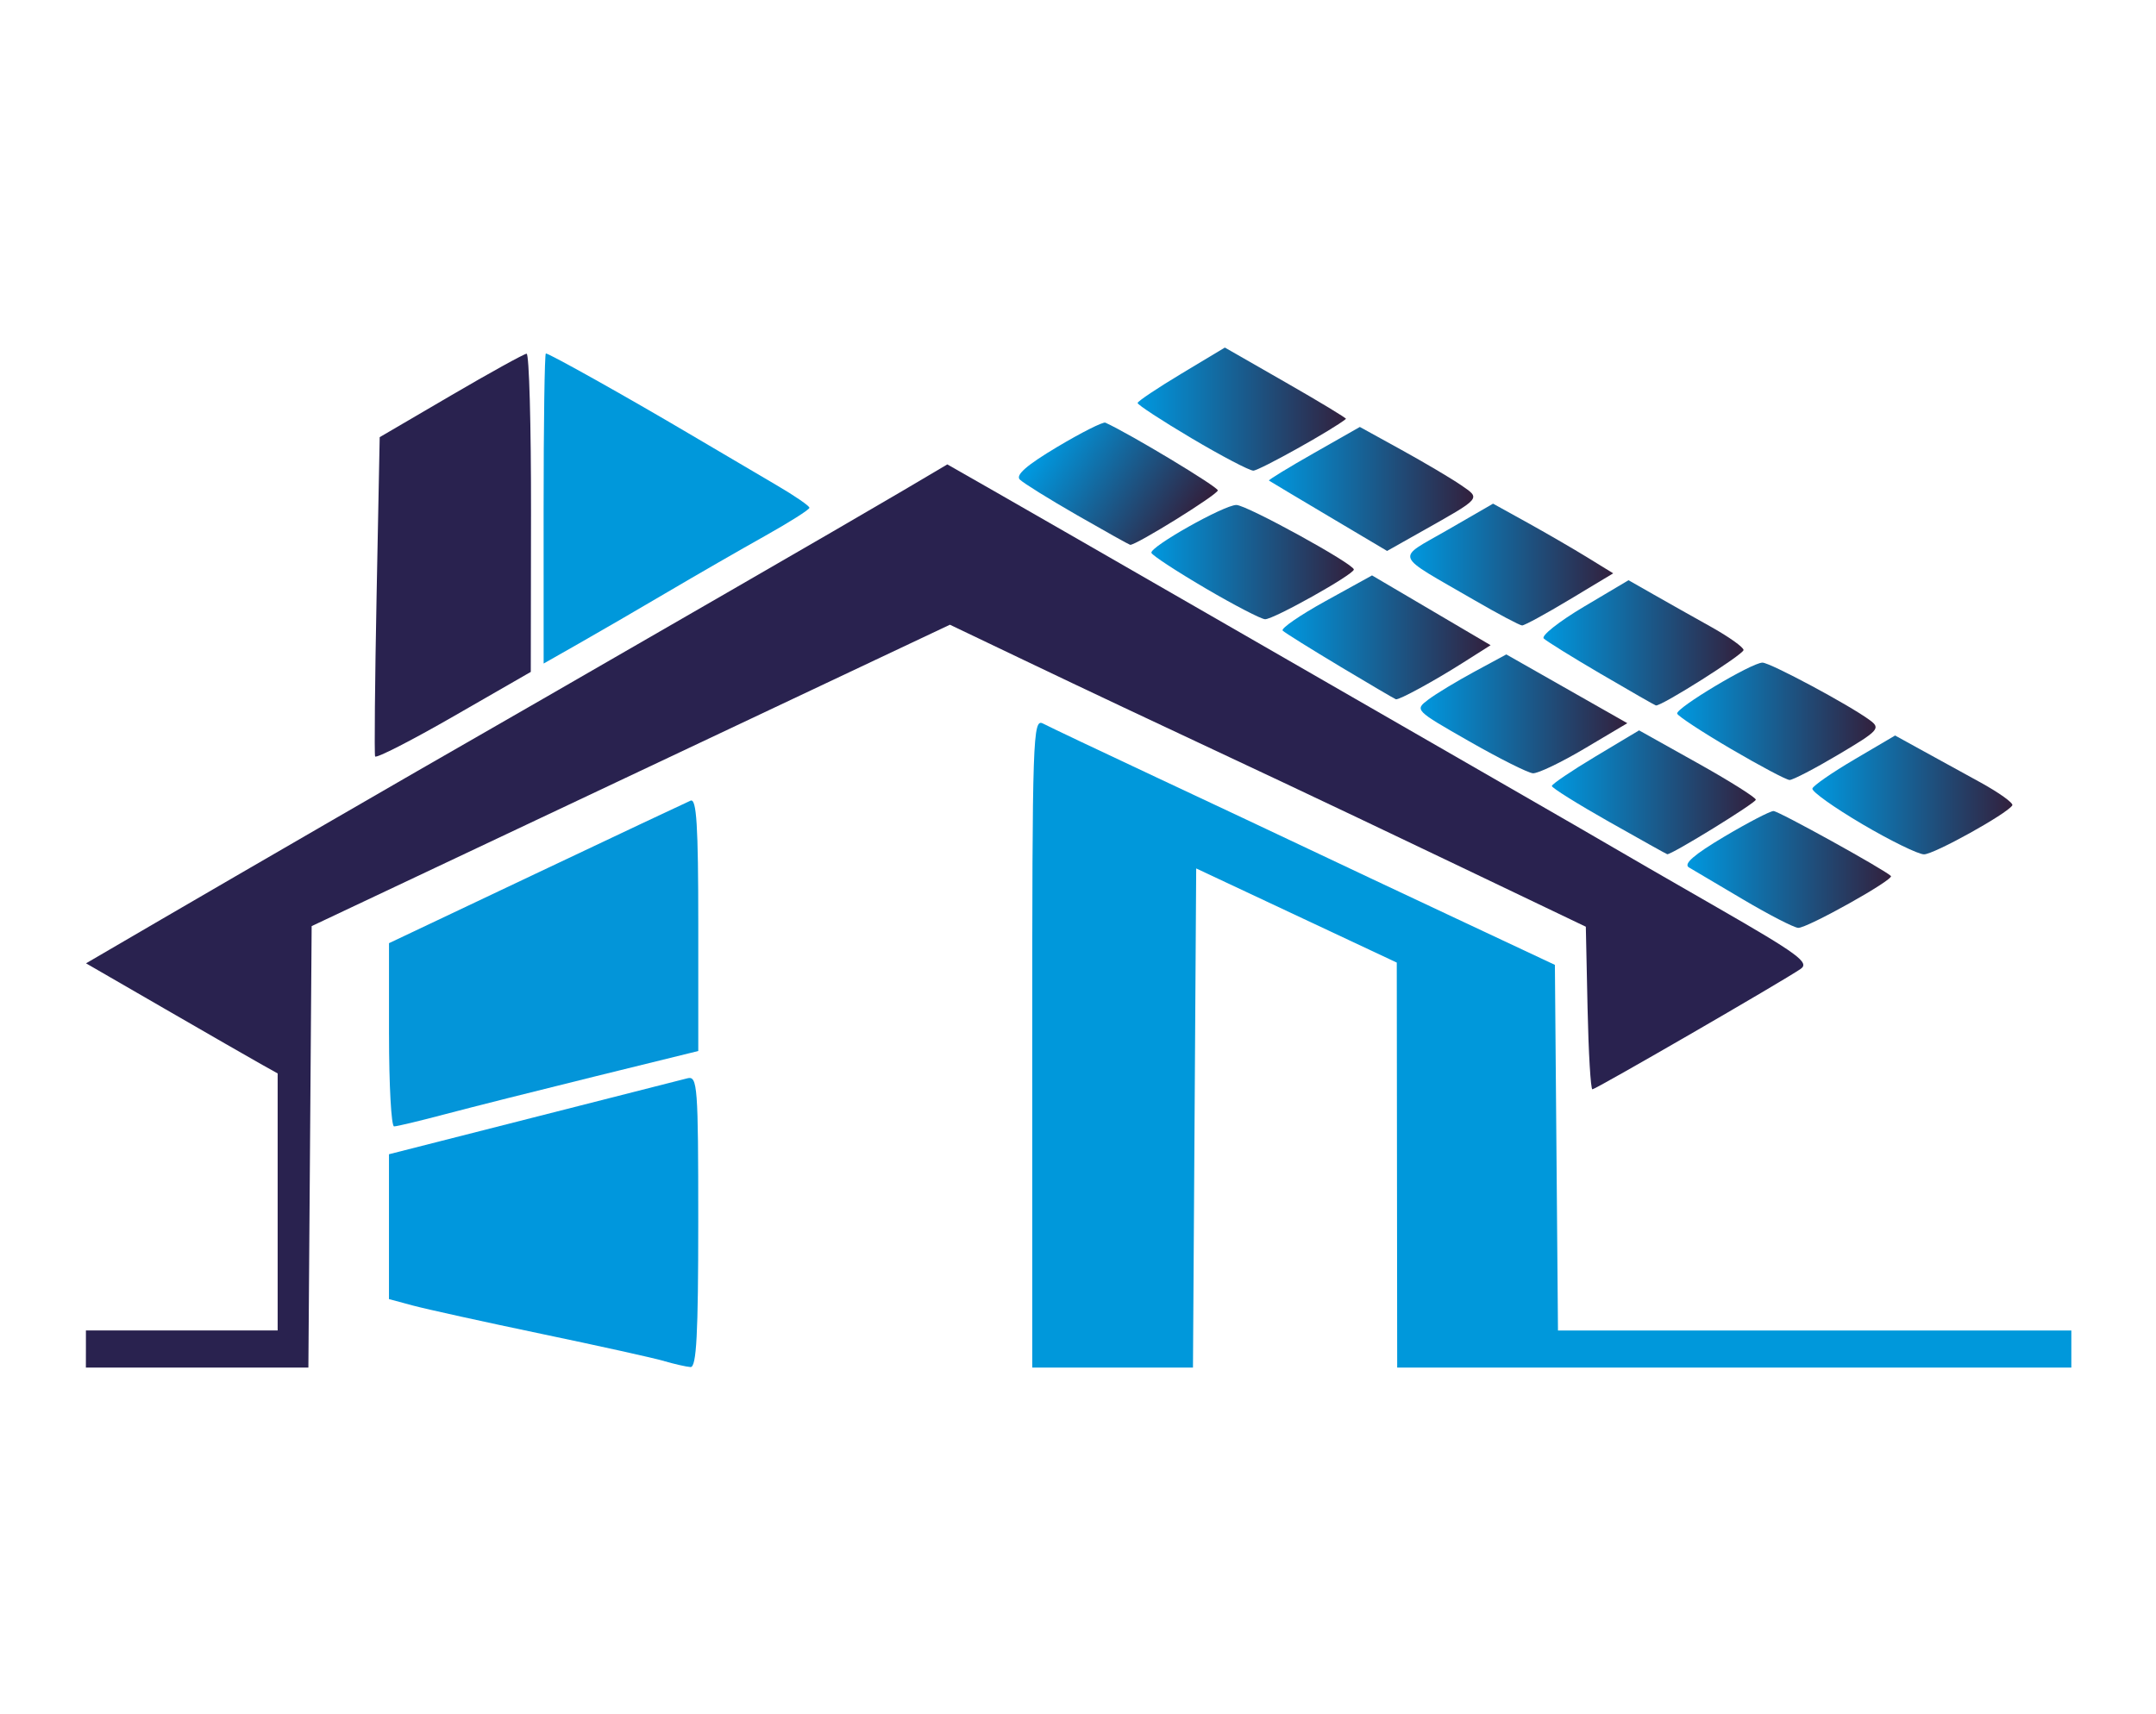 <?xml version="1.0" encoding="UTF-8" standalone="no"?> <svg xmlns:xlink="http://www.w3.org/1999/xlink" xmlns="http://www.w3.org/2000/svg" xmlns:svg="http://www.w3.org/2000/svg" width="210mm" height="167mm" viewBox="0 0 210 167" version="1.1" id="svg36304"><defs id="defs36301"><linearGradient xlink:href="#linearGradient32107" id="linearGradient36193" x1="169.192" y1="120.646" x2="178.105" y2="120.646" gradientUnits="userSpaceOnUse"></linearGradient><linearGradient id="linearGradient32107"><stop style="stop-color:#0098df;stop-opacity:1;" offset="0" id="stop32103"></stop><stop style="stop-color:#32203d;stop-opacity:1" offset="1" id="stop32105"></stop></linearGradient><linearGradient xlink:href="#linearGradient32107" id="linearGradient32109" x1="166.735" y1="119.92" x2="172.622" y2="123.838" gradientUnits="userSpaceOnUse"></linearGradient><linearGradient xlink:href="#linearGradient32107" id="linearGradient36201" x1="174.809" y1="124.062" x2="183.55" y2="124.062" gradientUnits="userSpaceOnUse"></linearGradient><linearGradient xlink:href="#linearGradient32107" id="linearGradient36203" x1="169.78" y1="127.192" x2="178.44" y2="127.192" gradientUnits="userSpaceOnUse"></linearGradient><linearGradient xlink:href="#linearGradient32107" id="linearGradient36205" x1="180.852" y1="127.297" x2="189.536" y2="127.297" gradientUnits="userSpaceOnUse"></linearGradient><linearGradient xlink:href="#linearGradient32107" id="linearGradient36207" x1="175.39" y1="130.413" x2="184.292" y2="130.413" gradientUnits="userSpaceOnUse"></linearGradient><linearGradient xlink:href="#linearGradient32107" id="linearGradient36209" x1="186.553" y1="130.648" x2="195.112" y2="130.648" gradientUnits="userSpaceOnUse"></linearGradient><linearGradient xlink:href="#linearGradient32107" id="linearGradient36211" x1="181.3" y1="133.686" x2="190.139" y2="133.686" gradientUnits="userSpaceOnUse"></linearGradient><linearGradient xlink:href="#linearGradient32107" id="linearGradient36213" x1="192.272" y1="134.005" x2="200.761" y2="134.005" gradientUnits="userSpaceOnUse"></linearGradient><linearGradient xlink:href="#linearGradient32107" id="linearGradient36215" x1="198.055" y1="137.154" x2="206.612" y2="137.154" gradientUnits="userSpaceOnUse"></linearGradient><linearGradient xlink:href="#linearGradient32107" id="linearGradient36217" x1="186.91" y1="137.043" x2="195.635" y2="137.043" gradientUnits="userSpaceOnUse"></linearGradient><linearGradient xlink:href="#linearGradient32107" id="linearGradient36219" x1="192.711" y1="140.343" x2="201.42" y2="140.343" gradientUnits="userSpaceOnUse"></linearGradient></defs><g id="layer1"><g id="g36383" transform="matrix(2.277,0,0,2.277,-274.442,-234.853)"><path style="fill:url(#linearGradient36193);fill-opacity:1;stroke-width:0.265" d="m 171.497,121.892 c -1.273,-0.755 -2.311,-1.434 -2.306,-1.508 0.005,-0.074 0.847,-0.638 1.871,-1.253 l 1.862,-1.118 2.619,1.501 c 1.44,0.825 2.593,1.523 2.561,1.55 -0.507,0.427 -3.727,2.225 -3.966,2.215 -0.179,-0.008 -1.368,-0.632 -2.641,-1.387 z" id="path1138"></path><path style="fill:url(#linearGradient32109);fill-opacity:1;stroke-width:0.265" d="m 166.608,125.188 c -1.198,-0.688 -2.302,-1.375 -2.455,-1.527 -0.193,-0.193 0.294,-0.617 1.601,-1.397 1.033,-0.616 1.959,-1.083 2.058,-1.038 1.056,0.481 4.81,2.743 4.81,2.898 0,0.177 -3.525,2.366 -3.75,2.329 -0.047,-0.008 -1.066,-0.577 -2.264,-1.265 z" id="path1136"></path><path style="fill:url(#linearGradient36201);fill-opacity:1;stroke-width:0.265" d="m 177.368,125.233 c -1.373,-0.815 -2.524,-1.503 -2.558,-1.529 -0.033,-0.026 0.828,-0.554 1.914,-1.171 l 1.974,-1.123 1.79,0.987 c 0.985,0.543 2.125,1.218 2.534,1.5 0.854,0.589 0.911,0.523 -1.687,1.988 l -1.472,0.83 z" id="path1134"></path><path style="fill:url(#linearGradient36203);fill-opacity:1;stroke-width:0.265" d="m 172.093,128.312 c -1.237,-0.725 -2.277,-1.407 -2.312,-1.515 -0.08,-0.252 3.107,-2.049 3.635,-2.049 0.437,0 5.029,2.524 5.025,2.762 -0.004,0.213 -3.433,2.134 -3.796,2.127 -0.167,-0.003 -1.315,-0.599 -2.552,-1.324 z" id="path1132"></path><path style="fill:url(#linearGradient36205);fill-opacity:1;stroke-width:0.265" d="m 183.602,128.824 c -3.513,-2.037 -3.389,-1.715 -1.155,-3.006 l 1.949,-1.126 1.455,0.805 c 0.8,0.443 1.957,1.113 2.57,1.49 l 1.115,0.686 -1.857,1.117 c -1.022,0.615 -1.94,1.115 -2.041,1.113 -0.101,-0.003 -1.017,-0.488 -2.036,-1.079 z" id="path1130"></path><path style="fill:#0098db;fill-opacity:1;stroke-width:0.265" d="m 143.782,124.899 c 0,-3.649 0.043,-6.634 0.096,-6.634 0.147,0 3.466,1.86 6.122,3.43 1.31,0.774 3.006,1.773 3.77,2.22 0.764,0.447 1.386,0.876 1.383,0.954 -0.003,0.078 -0.857,0.619 -1.896,1.201 -1.04,0.582 -2.912,1.66 -4.161,2.396 -1.249,0.736 -2.955,1.727 -3.792,2.202 l -1.521,0.865 z" id="path1128"></path><path style="fill:url(#linearGradient36207);fill-opacity:1;stroke-width:0.265" d="m 177.861,131.664 c -1.266,-0.758 -2.375,-1.451 -2.464,-1.54 -0.089,-0.089 0.735,-0.657 1.83,-1.262 l 1.992,-1.1 2.536,1.493 2.536,1.493 -1.197,0.759 c -1.238,0.785 -2.715,1.59 -2.854,1.555 -0.044,-0.011 -1.115,-0.64 -2.381,-1.398 z" id="path1126"></path><path style="fill:url(#linearGradient36209);fill-opacity:1;stroke-width:0.265" d="m 189.026,131.989 c -1.237,-0.725 -2.345,-1.413 -2.462,-1.529 -0.117,-0.116 0.651,-0.724 1.707,-1.352 l 1.92,-1.14 1.071,0.61 c 0.589,0.336 1.696,0.96 2.46,1.386 0.764,0.427 1.389,0.872 1.389,0.99 0,0.189 -3.531,2.422 -3.75,2.372 -0.047,-0.011 -1.098,-0.613 -2.335,-1.338 z" id="path1124"></path><path style="fill:#29224f;fill-opacity:1;stroke-width:0.265" d="m 136.574,135.507 c -0.037,-0.097 -0.008,-3.21 0.064,-6.918 l 0.132,-6.742 3.043,-1.78 c 1.673,-0.979 3.132,-1.785 3.241,-1.791 0.109,-0.006 0.194,3.054 0.189,6.802 l -0.01,6.813 -3.296,1.896 c -1.813,1.043 -3.326,1.817 -3.364,1.72 z" id="path1122"></path><path style="fill:url(#linearGradient36211);fill-opacity:1;stroke-width:0.265" d="m 183.376,134.861 c -2.333,-1.333 -2.34,-1.34 -1.748,-1.787 0.327,-0.247 1.211,-0.782 1.965,-1.19 l 1.37,-0.741 2.588,1.471 2.588,1.471 -1.829,1.086 c -1.006,0.597 -2,1.073 -2.21,1.057 -0.21,-0.016 -1.436,-0.631 -2.724,-1.367 z" id="path1120"></path><path style="fill:url(#linearGradient36213);fill-opacity:1;stroke-width:0.265" d="m 194.582,135.191 c -1.237,-0.725 -2.276,-1.407 -2.31,-1.515 -0.071,-0.233 3.188,-2.182 3.648,-2.182 0.331,0 3.716,1.814 4.592,2.461 0.474,0.35 0.388,0.445 -1.338,1.47 -1.015,0.603 -1.957,1.093 -2.094,1.09 -0.137,-0.003 -1.261,-0.599 -2.498,-1.324 z" id="path1118"></path><path style="fill:url(#linearGradient36215);fill-opacity:1;stroke-width:0.265" d="m 200.187,138.402 c -1.209,-0.712 -2.168,-1.396 -2.131,-1.521 0.037,-0.125 0.849,-0.687 1.803,-1.248 l 1.735,-1.021 1.058,0.583 c 0.582,0.321 1.735,0.954 2.561,1.407 0.827,0.453 1.454,0.903 1.395,0.999 -0.223,0.361 -3.35,2.096 -3.777,2.096 -0.245,0 -1.434,-0.582 -2.644,-1.294 z" id="path1116"></path><path style="fill:url(#linearGradient36217);fill-opacity:1;stroke-width:0.265" d="m 189.358,138.304 c -1.346,-0.762 -2.447,-1.451 -2.447,-1.531 -2.6e-4,-0.08 0.839,-0.648 1.865,-1.263 l 1.866,-1.118 2.494,1.395 c 1.372,0.767 2.497,1.474 2.5,1.571 0.004,0.135 -3.592,2.351 -3.788,2.334 -0.024,-0.002 -1.144,-0.627 -2.49,-1.389 z" id="path1114"></path><path style="fill:url(#linearGradient36219);fill-opacity:1;stroke-width:0.265" d="m 195.111,141.639 c -1.091,-0.646 -2.143,-1.268 -2.337,-1.383 -0.245,-0.145 0.215,-0.546 1.501,-1.31 1.02,-0.606 1.973,-1.102 2.118,-1.102 0.217,0 4.735,2.5 5.022,2.779 0.153,0.148 -3.605,2.249 -3.969,2.219 -0.193,-0.016 -1.244,-0.558 -2.335,-1.203 z" id="path1112"></path><path style="fill:#0395d9;fill-opacity:1;stroke-width:0.265" d="m 137.168,147.418 v -3.92 l 6.284,-2.978 c 3.456,-1.638 6.433,-3.042 6.615,-3.12 0.258,-0.111 0.331,1.044 0.331,5.285 v 5.427 l -4.432,1.091 c -2.437,0.6 -5.317,1.326 -6.398,1.613 -1.082,0.287 -2.064,0.522 -2.183,0.522 -0.119,0 -0.216,-1.764 -0.216,-3.92 z" id="path1110"></path><path style="fill:#0098db;fill-opacity:1;stroke-width:0.265" d="m 164.684,147.757 c 0,-13.155 0.025,-13.887 0.463,-13.655 0.255,0.135 2.428,1.166 4.829,2.292 2.401,1.126 5.318,2.499 6.482,3.052 1.164,0.553 4.022,1.899 6.35,2.992 l 4.233,1.988 0.06,7.094 c 0.033,3.902 0.063,7.422 0.066,7.822 l 0.006,0.728 h 10.98 10.98 v 0.794 0.794 H 194.715 180.295 l -0.009,-8.665 -0.009,-8.665 -4.29,-2.014 -4.29,-2.014 -0.069,10.679 -0.069,10.679 h -3.437 -3.437 z" id="path1108"></path><path style="fill:#0097dd;fill-opacity:1;stroke-width:0.265" d="m 148.936,161.377 c -0.44,-0.128 -2.804,-0.652 -5.255,-1.164 -2.451,-0.513 -4.919,-1.057 -5.485,-1.209 l -1.029,-0.277 v -3.099 -3.099 l 6.152,-1.566 c 3.383,-0.861 6.36,-1.619 6.615,-1.684 0.431,-0.11 0.463,0.311 0.463,6.131 0,4.835 -0.075,6.243 -0.331,6.225 -0.182,-0.013 -0.69,-0.129 -1.13,-0.256 z" id="path1106"></path><path style="fill:#29224f;fill-opacity:1;stroke-width:0.265" d="m 124.203,160.863 v -0.794 h 4.101 4.101 v -5.499 -5.499 l -0.728,-0.407 c -0.4,-0.224 -2.244,-1.284 -4.098,-2.356 l -3.371,-1.948 3.238,-1.889 c 3.454,-2.014 11.709,-6.793 13.028,-7.541 0.437,-0.248 1.925,-1.104 3.307,-1.902 1.382,-0.799 4.954,-2.859 7.938,-4.579 2.983,-1.72 6.303,-3.647 7.378,-4.282 l 1.954,-1.155 2.015,1.15 c 1.108,0.632 5.289,3.036 9.291,5.341 4.002,2.305 9.419,5.425 12.039,6.932 2.619,1.507 4.941,2.848 5.159,2.98 0.218,0.132 2.21,1.282 4.426,2.555 3.476,1.998 3.966,2.359 3.572,2.63 -0.763,0.524 -8.765,5.152 -8.908,5.152 -0.073,0 -0.166,-1.566 -0.207,-3.479 l -0.074,-3.479 -5.308,-2.54 c -2.919,-1.397 -6.372,-3.04 -7.673,-3.65 -6.225,-2.921 -8.153,-3.831 -11.072,-5.226 l -3.15,-1.506 -9.139,4.317 c -5.026,2.375 -11.169,5.276 -13.651,6.448 l -4.512,2.131 -0.07,9.445 -0.07,9.445 h -4.759 -4.759 z" id="path866"></path></g></g></svg> 